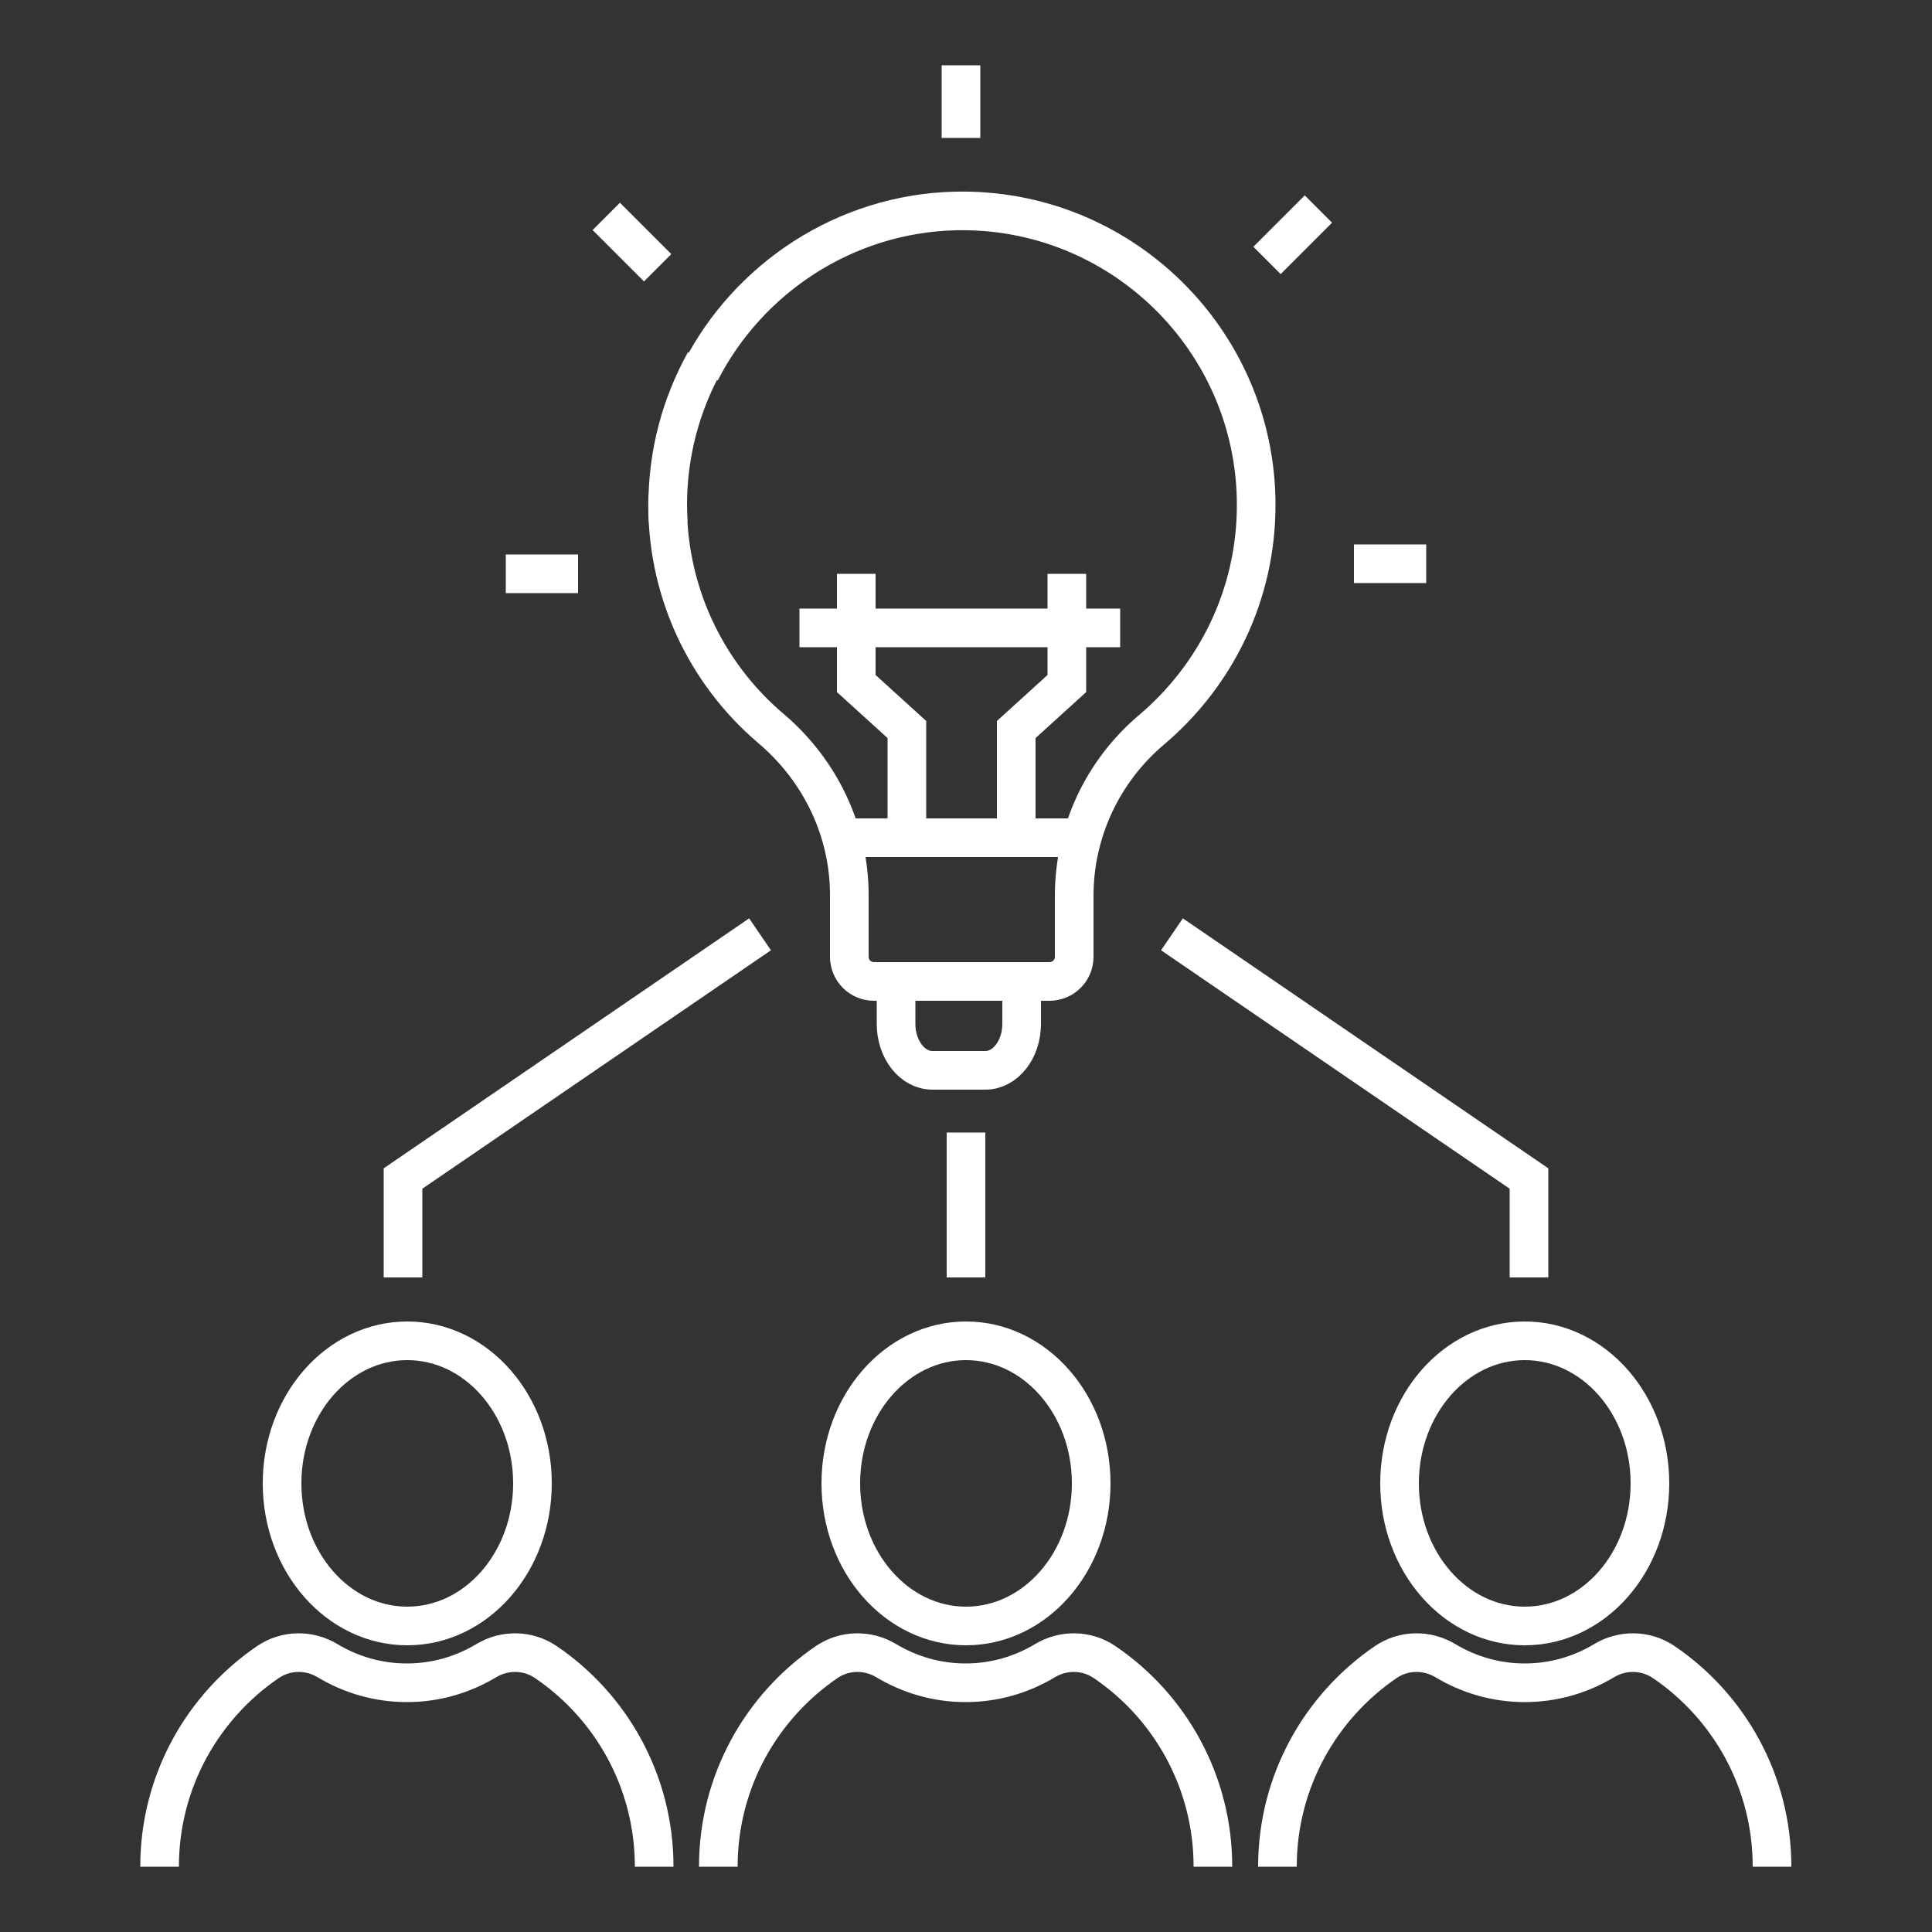 <?xml version="1.0" encoding="UTF-8"?>
<svg xmlns="http://www.w3.org/2000/svg" id="_ÎÓÈ_2" data-name="—ÎÓÈ_2" viewBox="0 0 50 50">
  <rect x="0" y="0" width="50" height="50" fill="#333333" stroke="none"/>
  <defs>
    <style>
      .cls-1 {
        fill: none;
        stroke: #fff;
        stroke-miterlimit: 10;
      }
    </style>
  </defs>
  <g>
    <g>
      <ellipse class="cls-1" cx="10.54" cy="38.39" rx="3.24" ry="3.69"></ellipse>
      <path class="cls-1" d="m4.13,48.31c0-2.21,1.12-4.15,2.81-5.3.46-.31,1.06-.32,1.54-.03.6.36,1.3.57,2.05.57s1.45-.21,2.05-.57c.48-.29,1.08-.28,1.54.03,1.7,1.15,2.81,3.1,2.81,5.3"></path>
    </g>
    <g>
      <ellipse class="cls-1" cx="25" cy="38.39" rx="3.24" ry="3.69"></ellipse>
      <path class="cls-1" d="m18.59,48.31c0-2.21,1.12-4.15,2.81-5.3.46-.31,1.06-.32,1.54-.03.6.36,1.3.57,2.05.57s1.45-.21,2.05-.57c.48-.29,1.08-.28,1.54.03,1.7,1.15,2.81,3.1,2.81,5.3"></path>
    </g>
    <g>
      <ellipse class="cls-1" cx="39.46" cy="38.39" rx="3.24" ry="3.69"></ellipse>
      <path class="cls-1" d="m33.06,48.31c0-2.21,1.12-4.15,2.81-5.3.46-.31,1.06-.32,1.54-.03.6.36,1.3.57,2.05.57s1.45-.21,2.05-.57c.48-.29,1.08-.28,1.54.03,1.7,1.15,2.81,3.1,2.81,5.3"></path>
    </g>
  </g>
  <g>
    <g>
      <path class="cls-1" d="m17.28,12.83c-.07,2.42.98,4.59,2.68,6.03,1.27,1.08,2.02,2.64,2.02,4.3v1.6c0,.35.28.64.64.64h4.54c.35,0,.64-.28.64-.64v-1.58c0-1.66.74-3.23,2.01-4.3,1.65-1.4,2.7-3.48,2.7-5.81,0-4.26-3.51-7.71-7.79-7.61-2.86.07-5.36,1.75-6.59,4.16"></path>
      <path class="cls-1" d="m17.29,13.5c0-.14-.01-.29-.01-.43,0-1.35.35-2.61.96-3.71"></path>
      <path class="cls-1" d="m26.44,25.45v1.05c0,.66-.42,1.2-.94,1.2h-1.37c-.52,0-.94-.54-.94-1.2v-1.05"></path>
      <line class="cls-1" x1="21.77" y1="21.68" x2="27.94" y2="21.68"></line>
    </g>
    <g>
      <polyline class="cls-1" points="22.16 14.85 22.16 17.69 23.47 18.88 23.47 21.68"></polyline>
      <polyline class="cls-1" points="27.61 14.85 27.61 17.69 26.3 18.88 26.3 21.68"></polyline>
    </g>
    <line class="cls-1" x1="20.69" y1="16.25" x2="28.99" y2="16.25"></line>
    <line class="cls-1" x1="24.87" y1="3.57" x2="24.87" y2="1.69"></line>
    <line class="cls-1" x1="32.79" y1="6.74" x2="34.12" y2="5.41"></line>
    <line class="cls-1" x1="35.04" y1="14.59" x2="36.91" y2="14.59"></line>
    <line class="cls-1" x1="14.96" y1="14.85" x2="13.09" y2="14.85"></line>
    <line class="cls-1" x1="17.02" y1="6.93" x2="15.69" y2="5.6"></line>
  </g>
  <g>
    <polyline class="cls-1" points="30.33 24.18 39.57 30.5 39.57 33.06"></polyline>
    <polyline class="cls-1" points="10.43 33.06 10.43 30.5 19.67 24.18"></polyline>
    <line class="cls-1" x1="25" y1="33.06" x2="25" y2="29.31"></line>
  </g>
</svg>
